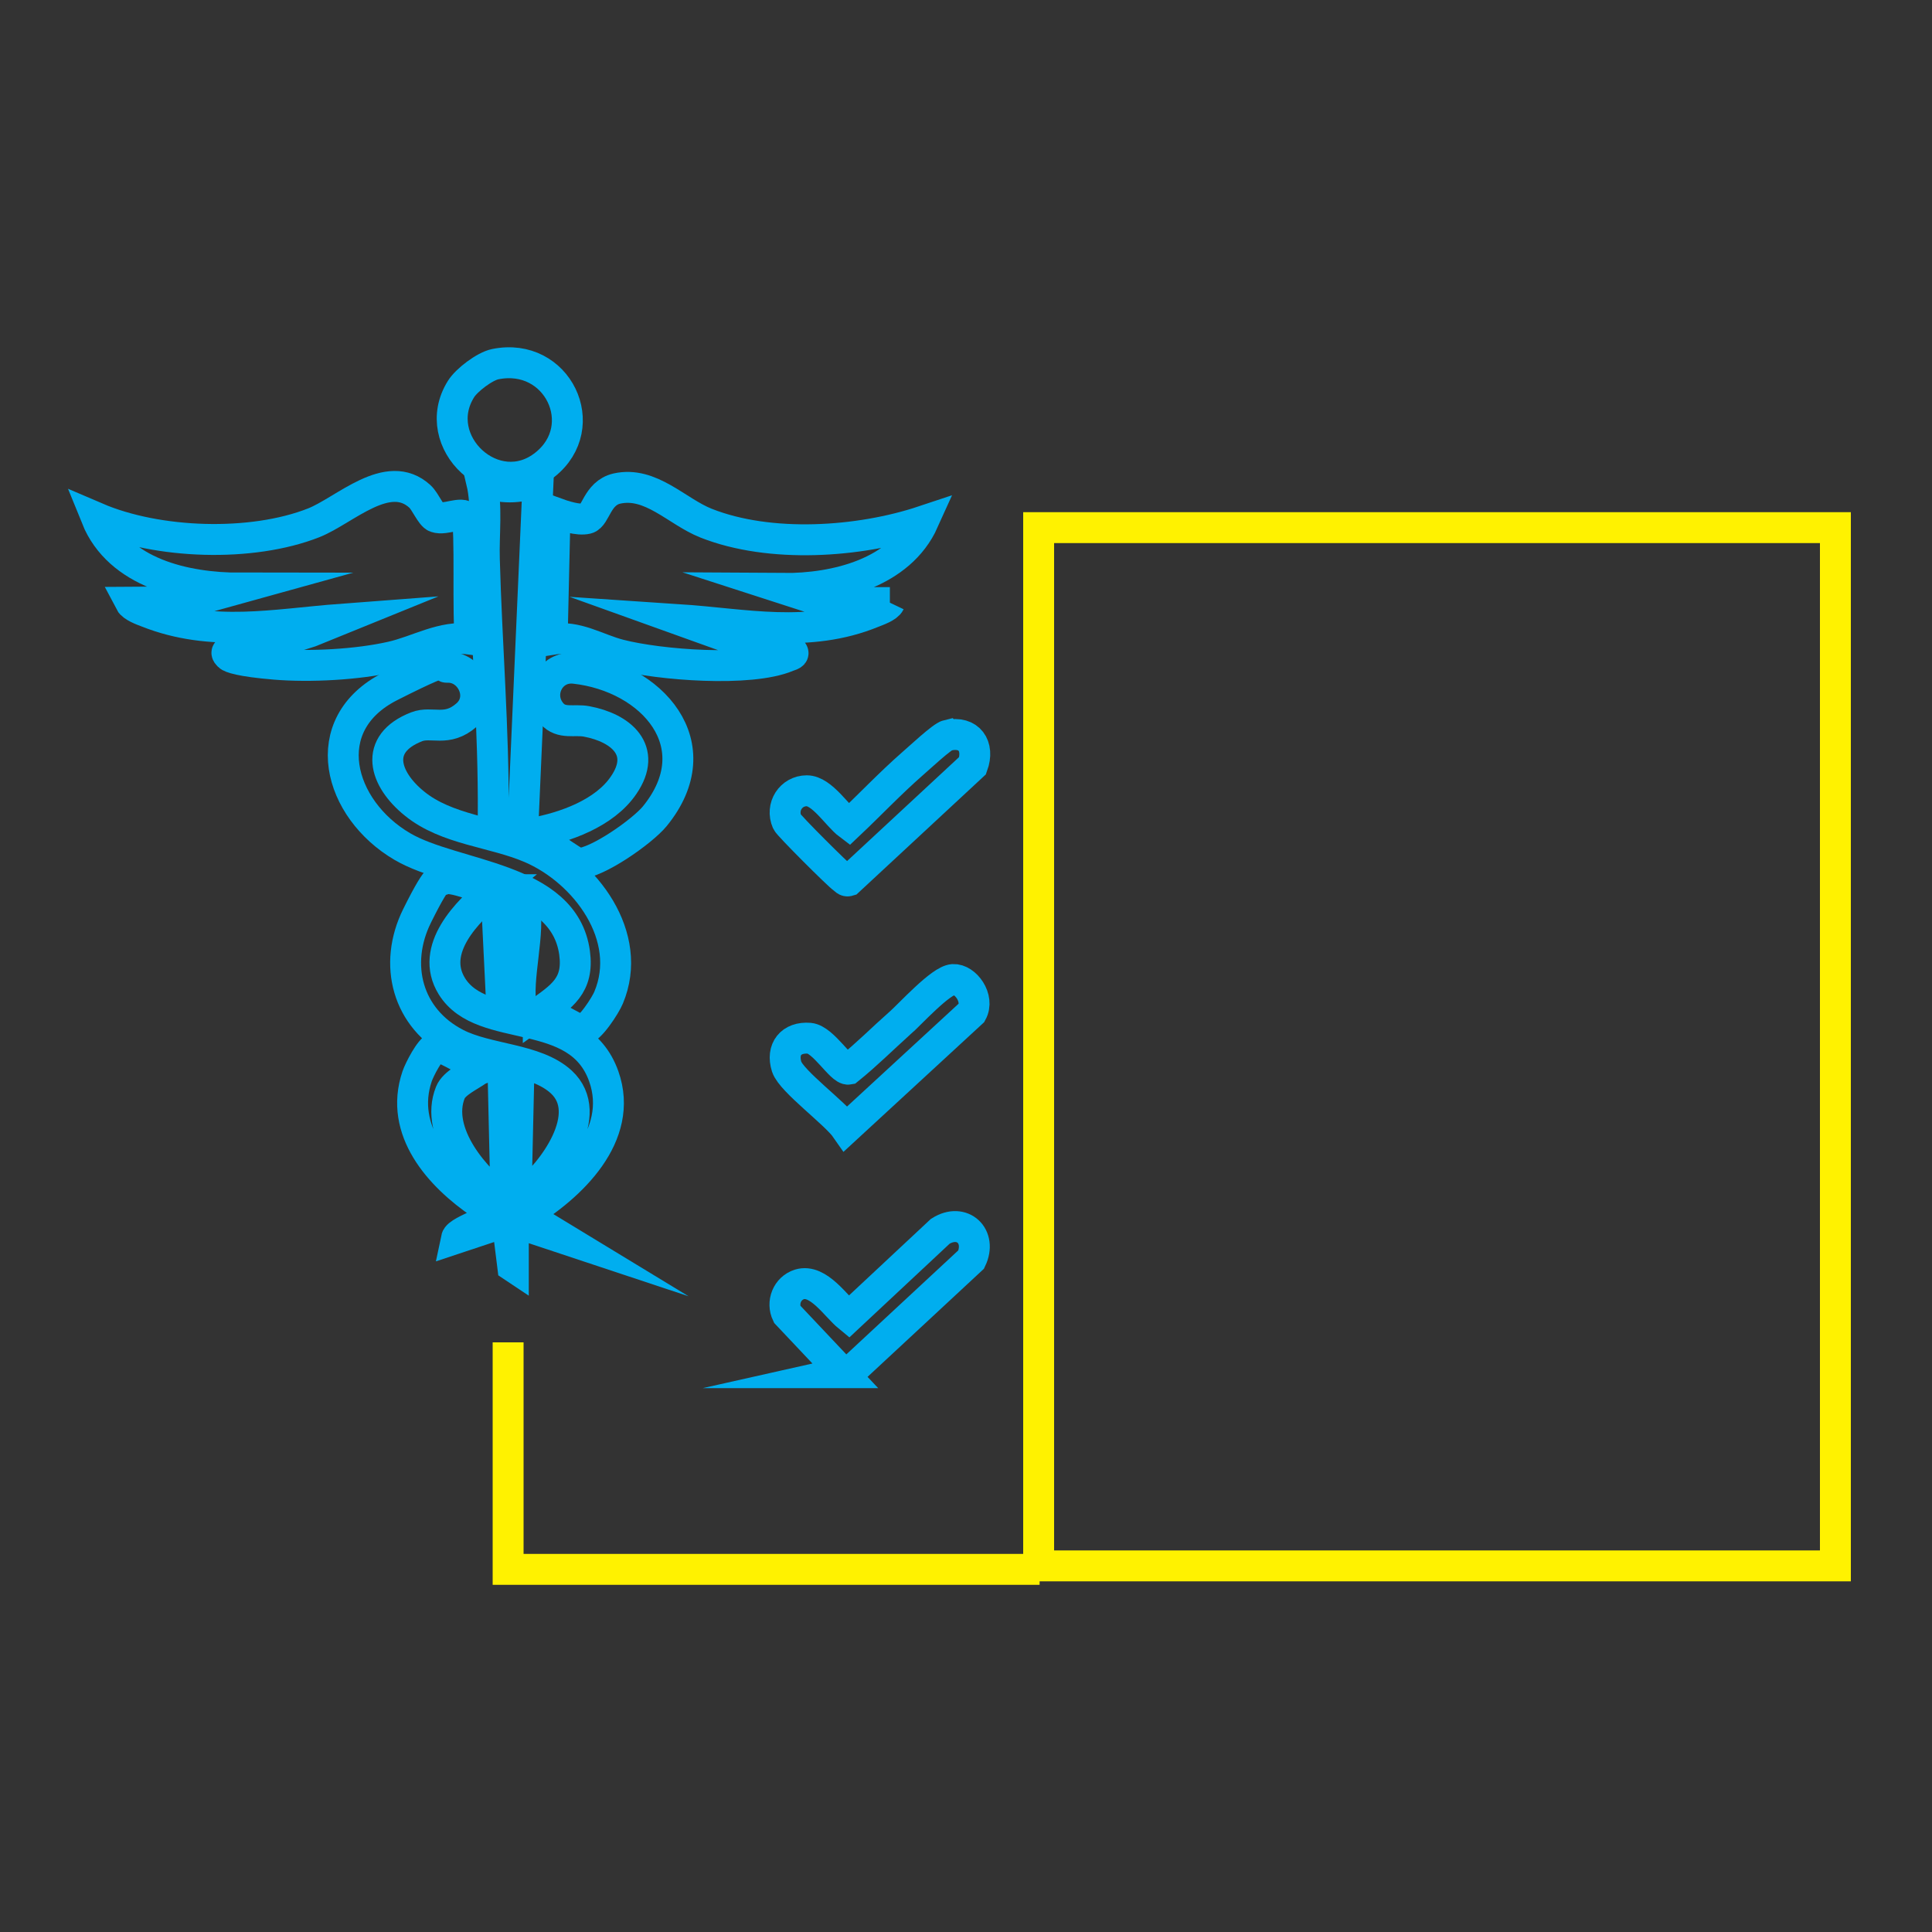 <?xml version="1.0" encoding="UTF-8"?>
<svg id="Layer_1" xmlns="http://www.w3.org/2000/svg" version="1.1" viewBox="0 0 1000 1000">
  <rect x="0" y="0" width="1000" height="1000" fill="#333333" stroke="none"/>
  <!-- Generator: Adobe Illustrator 29.3.1, SVG Export Plug-In . SVG Version: 2.1.0 Build 151)  -->
  <defs>
    <style>
      .st0 {
        stroke: #fff200;
      }

      .st0, .st1 {
        fill: none;
        stroke-miterlimit: 10;
        stroke-width: 16px;
      }

      .st1 {
        stroke: #00aeef;
      }
    </style>
  </defs>
  <path class="st1" d="M243.6,330.8c-14.6-2-27.2,6.1-41,9.2-17.7,4-42.1,5.3-60.2,3.8s-23.2-3.5-24-4.4c-2.5-2.4.4-2.5,2.2-2.9,13.4-3,27-5.1,40-9.5l16-6.5c-34.5,2.6-66.9,9.6-100.4-3.7-2.4-.9-7.6-2.8-8.8-5.1l31.1-.2,25.6-7.1c-28,0-62.6-7.7-74.2-36.4,31.7,13.6,80.3,15.3,112.5,2.6,16.1-6.4,38.4-28.9,55-13.6,2.8,2.6,5.7,9.9,8.2,10.7,4.9,1.7,13.5-3.3,15.9.2s.2,53.6,2.1,62.7Z"/>
  <path class="st1" d="M460.5,311.9c-1.1,2.3-6.3,4.1-8.8,5.1-33.3,13.6-65.9,6-100.4,3.7l27.3,9.8c4.1,2.6,29.6,5.2,30.9,6.2,2.7,2.1-.8,2.5-2,3.1-19.3,8.1-66.2,4.4-86.8-.9-11.7-3-22-10.1-34.9-8l1.5-65.5c4.4,1.6,12,4.1,16.5,3s5.2-13.1,15.4-15.5c17.6-4,31.1,11.9,46.3,17.9,33.1,13.1,79.2,10,112.5-1.1-12.1,26.9-45.4,35.1-72.8,34.9l22.6,7.3h32.8Z"/>
  <path class="st1" d="M265.4,655.5l-2.9-23.3-26.2,8.7c.9-4.3,23.5-10.2,20.4-14.5s-5.6-1.7-7.7-3.2c-21.5-14.6-42.6-38.1-33.1-66.1,1.1-3.3,6.7-14.3,9.8-15.1s14.7,6.7,18,7.9,5.6.5,5.8.7c2.6,2.2-1.2,2.7-2,3.2-4.4,3.2-12.4,6.7-14.4,11.7-8.3,20.7,12.9,45.4,28.8,56.4l-1.5-65.5c1.9-3,8.2-1.8,8.1,2.2l-1.4,61.9c2.5.7,2.9-1,4.4-2.2,14.7-11.3,37-41.7,19-58.3-13.3-12.2-38.1-11.4-54.4-19.8-25.3-13-32.7-41-20.2-66.2s11.7-17.7,13.4-18.7c4.2-2.6,20.4,5.2,26.2,5.2-13.7,11.2-33.4,30.9-21.6,50,15.9,25.6,65.4,9.3,78.6,46.6,10.9,30.7-17.1,57.3-41,71.6l20.4,12.4-26.2-8.7v23.3Z"/>
  <path class="st1" d="M278.6,524.4c12.1-8.6,21.1-14.2,18.8-31.2-5.4-39.6-62.1-39.2-89.1-55-33.2-19.4-45.2-63.2-6.4-82.9s25.7-9.7,29.5-9.9c12.3-.6,20.4,15.7,10.1,24.7s-18,3-25.9,6.1c-22.5,8.8-16.7,27.1-1.1,39.7,16.8,13.7,40.7,14.6,60.1,22.9,28.5,12.2,53.7,46,40.4,77.6-1.5,3.7-9.8,16.8-13.8,16.7s-16.9-10.2-22.6-8.8Z"/>
  <path class="st1" d="M278.5,249.3l-8,182c-5.5-2.6-15-1.9-15.2-9.5.3-44.1-3.4-88.4-4.6-132.3-.4-13.2,1.6-27.4-1.4-40.1,10.8,3.5,18.3,3.5,29.1,0Z"/>
  <path class="st1" d="M275.6,431.3c16.7-3,37.3-10.3,47.2-24.9,12.4-18.1-1.4-29.7-19.2-33-6.3-1.2-13,1.5-17.9-4-8.6-9.6-1.4-24.9,11.7-23.5,40.1,4.4,71.6,39.7,41.5,76.6-6.4,7.8-29.8,24.3-39.6,24.5-1.4,0-20.6-13.5-23.7-15.7Z"/>
  <path class="st1" d="M256.3,188.5c32.3-6.6,50.7,32.2,25.8,52-25.8,20.6-60.6-11.8-43.5-39.1,2.9-4.7,12.3-11.8,17.7-12.9Z"/>
  <path class="st1" d="M465.7,529.7c5.5-4.9,21.2-22.3,27.6-22.7s13.8,9.7,9.7,17.1l-65.1,60c-5.4-7.8-28.2-24.4-30.7-31.9-2.9-9.1,2.3-15.6,11.8-14.8,7.2.7,16.4,16.7,20.2,16,9.3-7.5,17.7-15.9,26.5-23.8Z"/>
  <path class="st1" d="M436,710.5l-28.6-30.3c-2.9-6,0-13.4,6.4-15.4,9.8-3,18.9,11.4,25.5,16.8l47.4-44.3c11.4-7.2,21.7,2.7,16,14.6l-61.9,57.5-4.9,1.1Z"/>
  <path class="st1" d="M490.7,380.6c10.9-2.4,16.4,5.6,12.7,15.7l-64.2,59.6c-1.3.4-1.9-.7-2.8-1.3-2.5-1.7-28.2-27.3-29-29.2-3.4-7.8,2-16.1,10.2-16.1,7.9,0,15.8,13,21.8,17.5,10.8-10.2,21.5-21.5,32.7-31.3,3.5-3,15.5-14.3,18.5-15Z"/>
  <path class="st1" d="M269.8,521.5l-10.2-2.4-2.8-57.3c3.9.2,13.2,3.1,14.3,6.8,3.8,12.6-4.2,38.6-1.2,52.9Z"/>
  <g>
    <rect class="st0" x="537.6" y="273.1" width="412.4" height="537.4"/>
    <polyline class="st0" points="263 694.8 263 812.3 538.1 812.3"/>
  </g>
</svg>